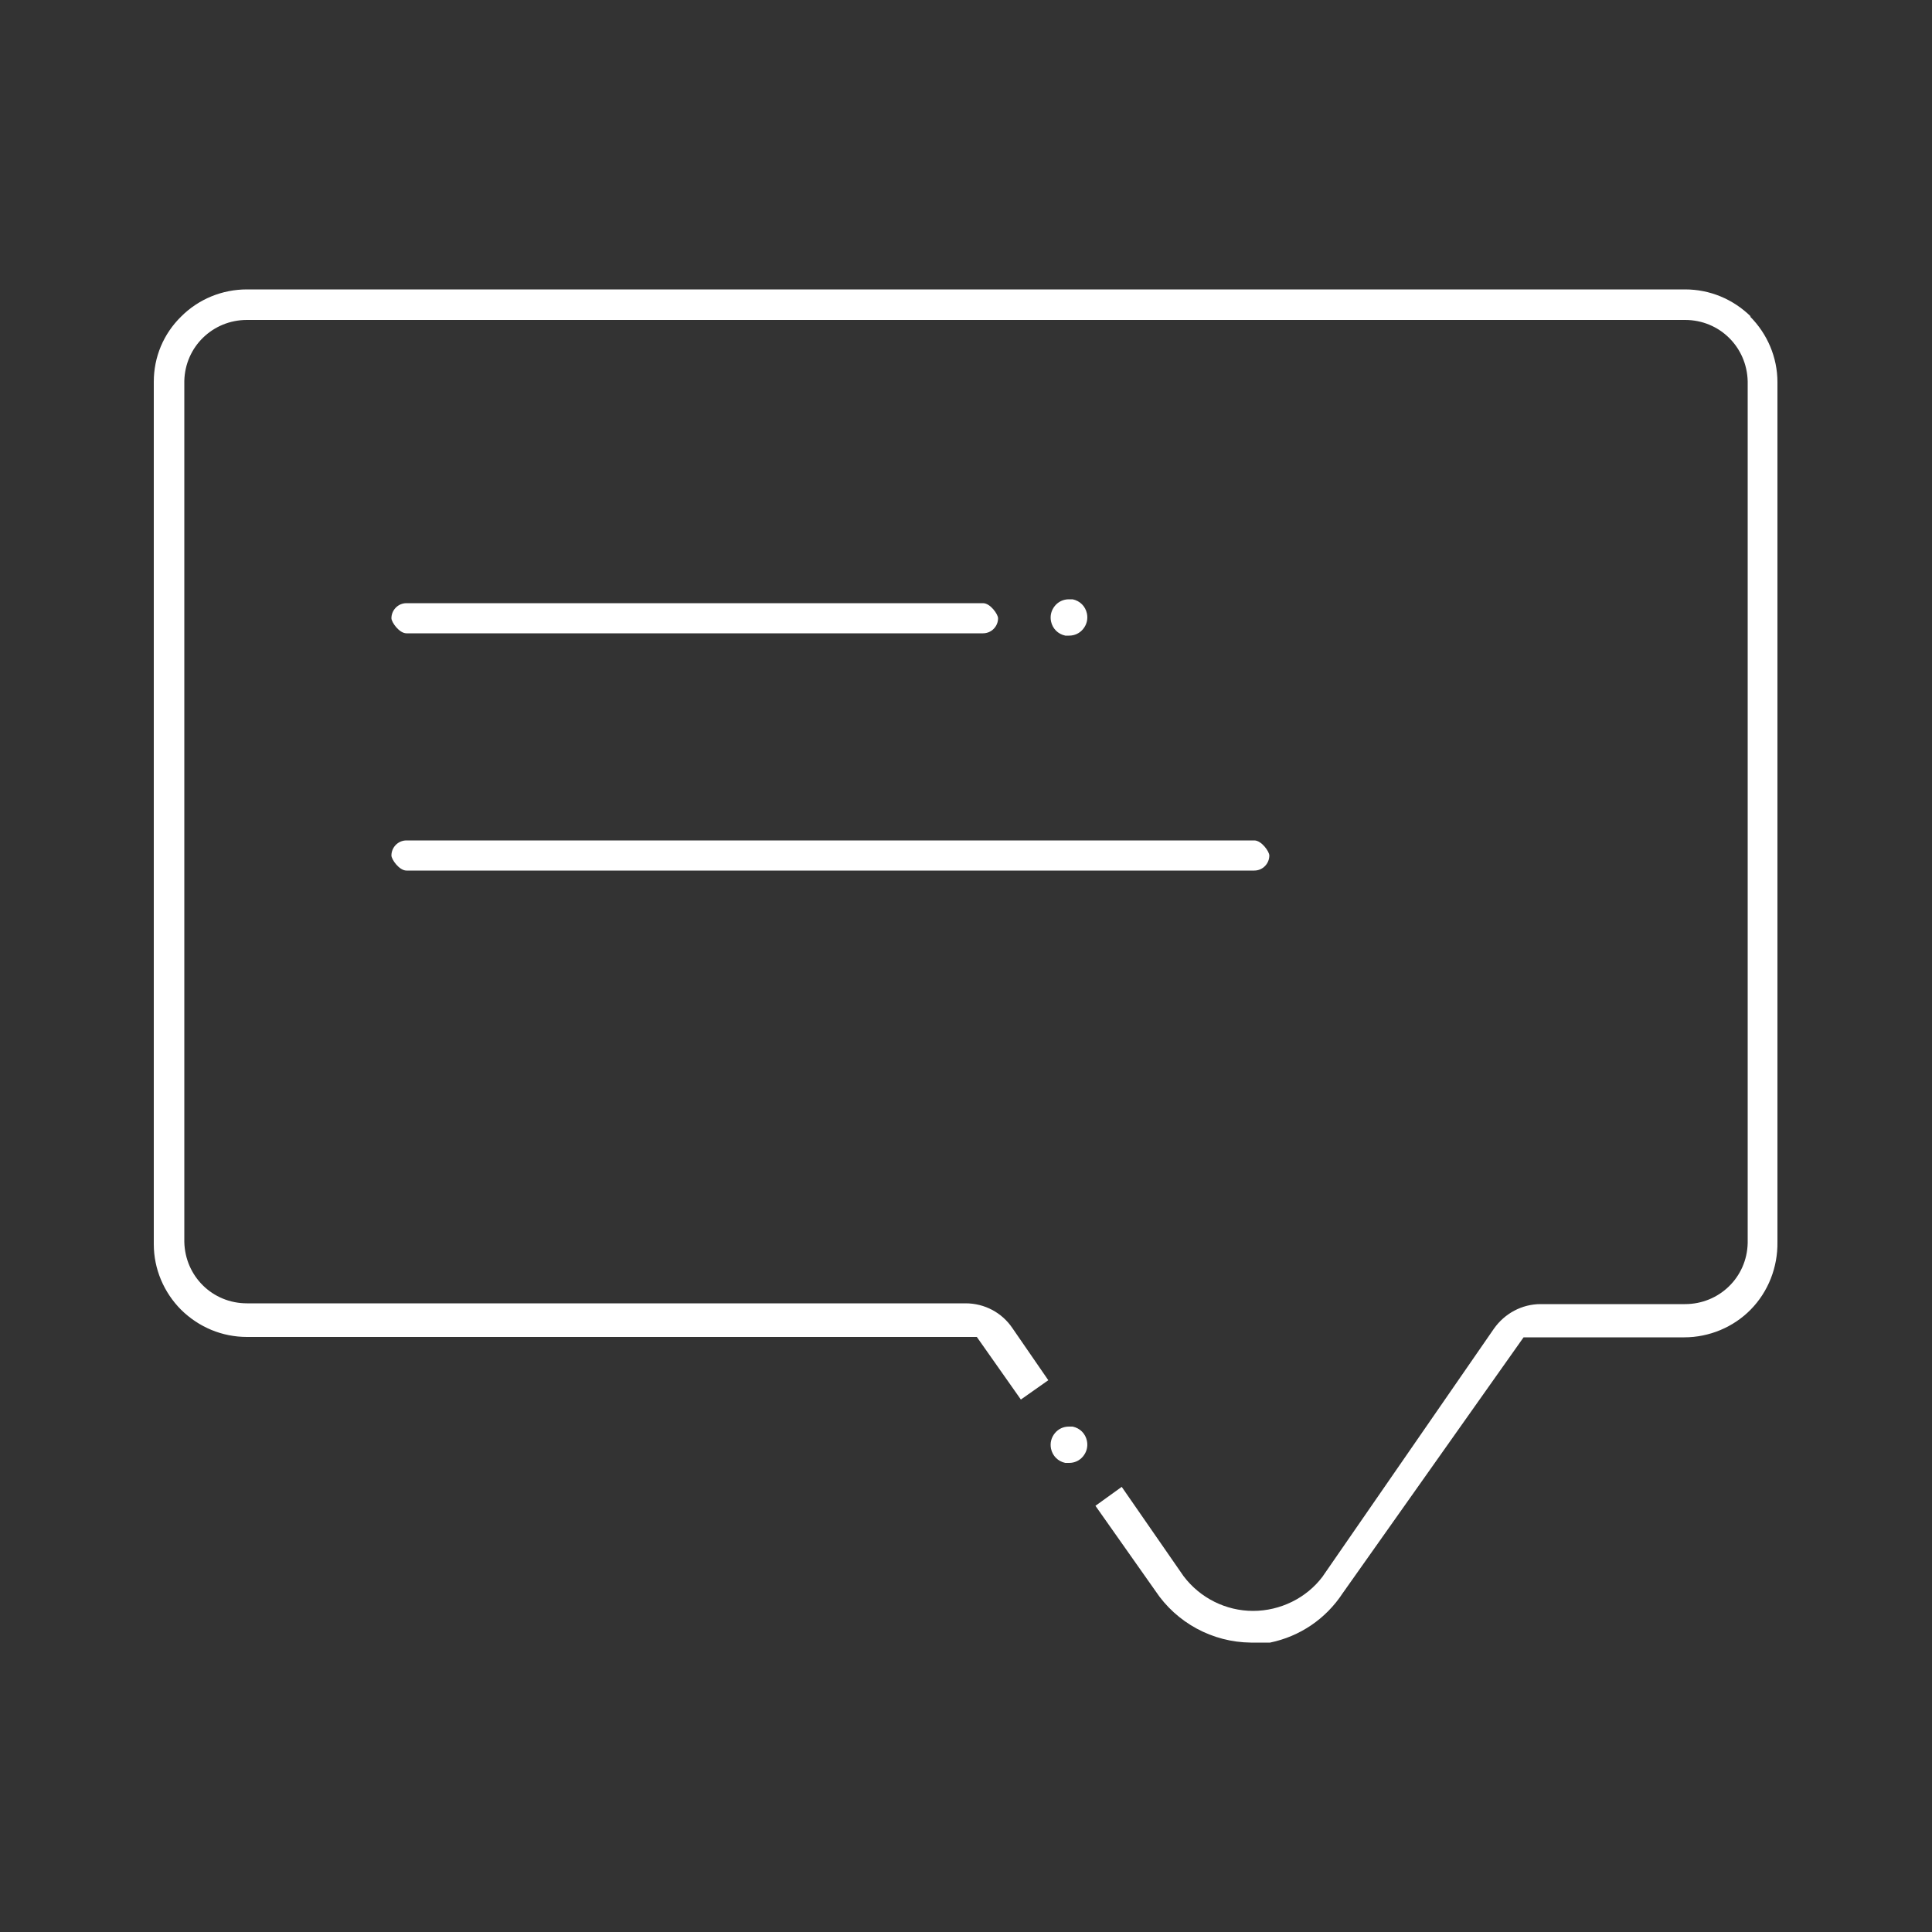 <svg xmlns="http://www.w3.org/2000/svg" id="Livello_1" data-name="Livello 1" viewBox="0 0 50 50"><rect x="0" y="0" width="50" height="50" fill="#333333" stroke="none"/><path d="M27.57,16.45s.06,0,.1,0c.14,0,.27-.06.36-.17.09-.11.13-.25.1-.4-.04-.19-.18-.33-.37-.37-.03,0-.06,0-.1,0-.14,0-.27.06-.36.17-.09.11-.13.25-.1.4.04.19.18.33.37.37Z" style="fill: #fff;"></path><path d="M27.76,36.92s-.06,0-.1,0c-.14,0-.27.06-.36.17-.09.11-.13.25-.1.4.04.19.18.33.37.37.03,0,.06,0,.1,0,.14,0,.27-.06.36-.17.09-.11.13-.25.1-.4-.04-.19-.18-.33-.37-.37Z" style="fill: #fff;"></path><path d="M10.52,22.53h21.94c.22,0,.39-.18.39-.39,0-.1-.2-.39-.39-.39H10.52c-.22,0-.39.18-.39.39,0,.1.2.39.39.39Z" style="fill: #fff;"></path><path d="M10.52,16.39h14.92c.22,0,.39-.18.39-.39,0-.1-.2-.39-.39-.39h-14.92c-.22,0-.39.18-.39.39,0,.1.2.39.39.39Z" style="fill: #fff;"></path><path d="M45.31,8.19c-.46-.45-1.06-.7-1.7-.7H6.39c-.64,0-1.25.25-1.7.7-.46.45-.71,1.05-.71,1.69v22.32c0,.64.26,1.25.71,1.7.46.45,1.06.7,1.7.7h18.89l1.14,1.62.71-.5-.93-1.35c-.27-.4-.72-.64-1.21-.64H6.39c-.89,0-1.6-.7-1.62-1.59V9.86c.02-.89.74-1.58,1.62-1.58h37.22c.89,0,1.6.7,1.62,1.59v22.3c-.02.89-.74,1.58-1.62,1.58h-3.74c-.48,0-.93.24-1.21.64l-4.41,6.38-.02.03c-.42.56-1.1.89-1.8.89s-1.37-.33-1.8-.9l-1.6-2.31-.68.49,1.55,2.2c.55.83,1.48,1.33,2.47,1.34h.5c.77-.16,1.44-.61,1.88-1.28l4.68-6.62h4.16c.64,0,1.27-.26,1.72-.72.45-.46.7-1.09.69-1.75V9.89c0-.64-.26-1.25-.71-1.7Z" style="fill: #fff;"></path></svg>